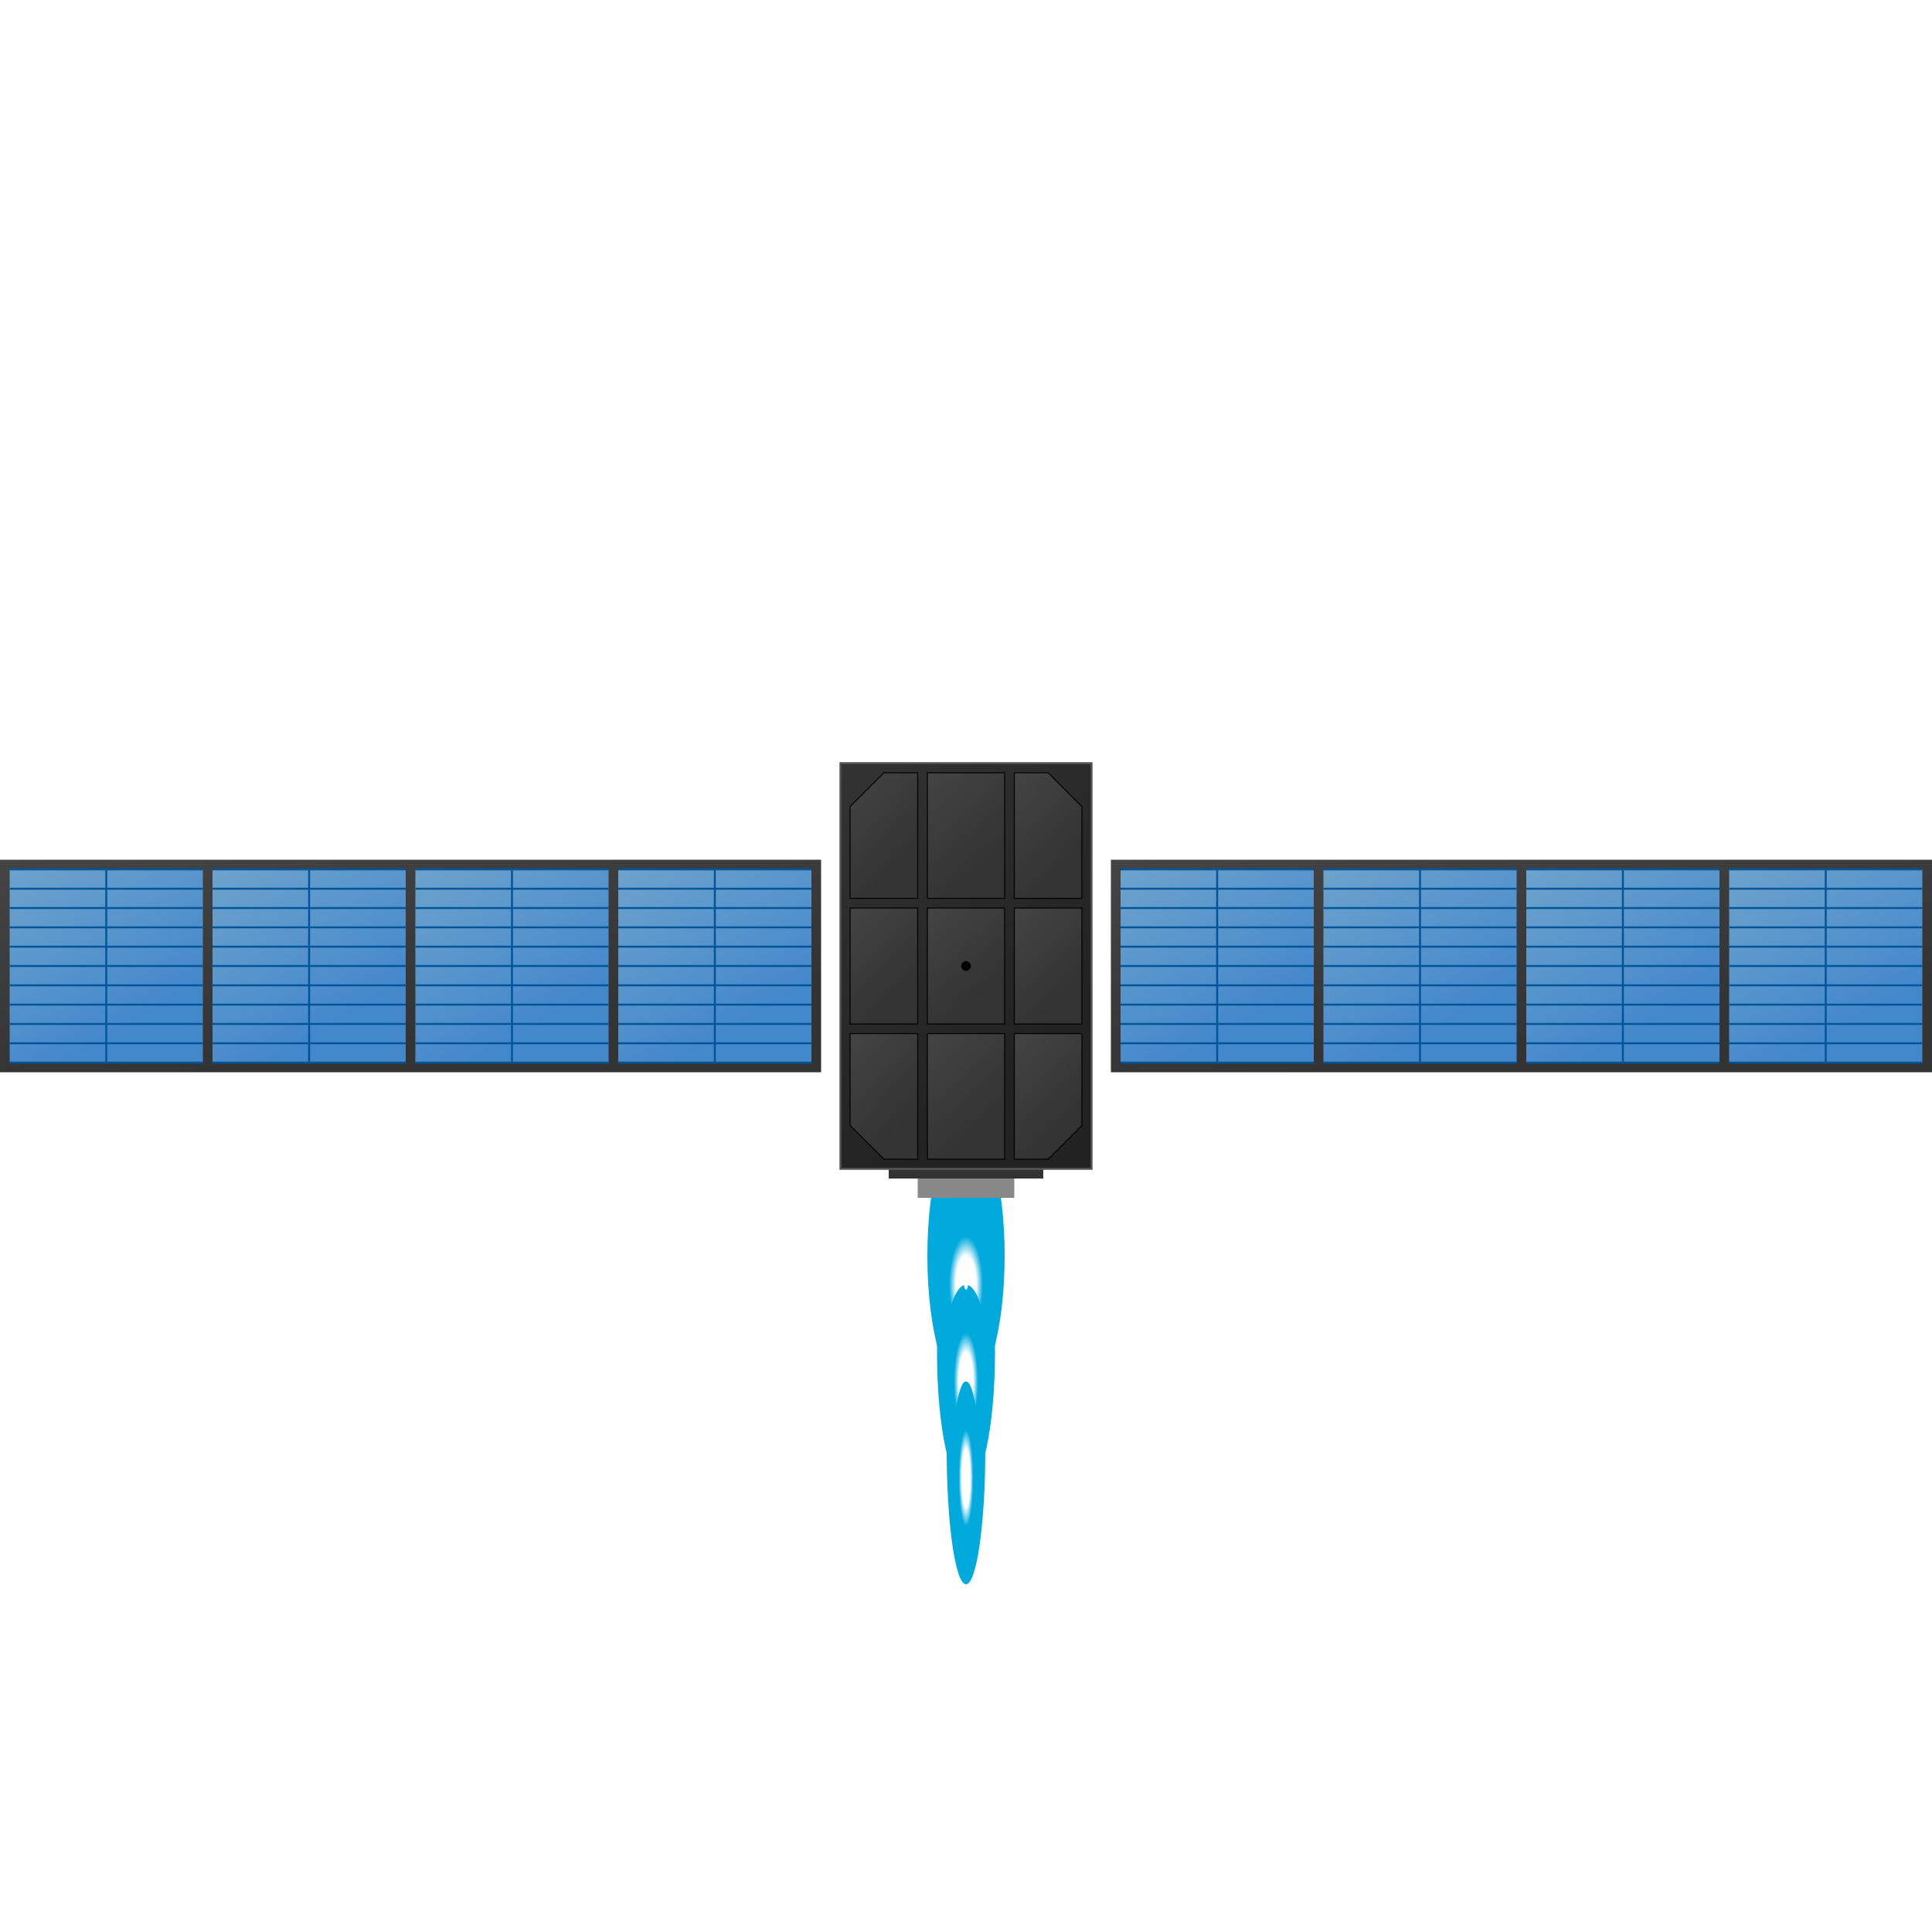 <svg class="example-svg" id="" viewBox="-100 -100 200 200" xmlns="http://www.w3.org/2000/svg">
	<title>Satellite</title>
	<defs>
		<linearGradient id="solar-panel-gradient" gradientTransform="rotate(60)">
			<stop offset="0%" stop-color="#6DA3CC" />
			<stop offset="100%" stop-color="#4488CC" />
		</linearGradient>
		<g class="" id="solar-panel">
			<rect class="" id="solar-panel-base" x="0" y="0" width="20" height="20" fill="url('#solar-panel-gradient')" stroke="none" />
			
			<line class="" id="solar-panel-gridline-horizontal" x1="0" y1="0" x2="20" y2="0" fill="none" stroke="#005599" stroke-width="0.2" />
			<line class="" id="solar-panel-gridline-horizontal" x1="0" y1="2" x2="20" y2="2" fill="none" stroke="#005599" stroke-width="0.2" />
			<line class="" id="solar-panel-gridline-horizontal" x1="0" y1="4" x2="20" y2="4" fill="none" stroke="#005599" stroke-width="0.2" />
			<line class="" id="solar-panel-gridline-horizontal" x1="0" y1="6" x2="20" y2="6" fill="none" stroke="#005599" stroke-width="0.2" />
			<line class="" id="solar-panel-gridline-horizontal" x1="0" y1="8" x2="20" y2="8" fill="none" stroke="#005599" stroke-width="0.2" />
			<line class="" id="solar-panel-gridline-horizontal" x1="0" y1="10" x2="20" y2="10" fill="none" stroke="#005599" stroke-width="0.2" />
			<line class="" id="solar-panel-gridline-horizontal" x1="0" y1="12" x2="20" y2="12" fill="none" stroke="#005599" stroke-width="0.2" />
			<line class="" id="solar-panel-gridline-horizontal" x1="0" y1="14" x2="20" y2="14" fill="none" stroke="#005599" stroke-width="0.2" />
			<line class="" id="solar-panel-gridline-horizontal" x1="0" y1="16" x2="20" y2="16" fill="none" stroke="#005599" stroke-width="0.2" />
			<line class="" id="solar-panel-gridline-horizontal" x1="0" y1="18" x2="20" y2="18" fill="none" stroke="#005599" stroke-width="0.2" />
			<line class="" id="solar-panel-gridline-horizontal" x1="0" y1="20" x2="20" y2="20" fill="none" stroke="#005599" stroke-width="0.2" />
			
			<line class="" id="solar-panel-gridline-vertical" x1="10" y1="0" x2="10" y2="20" fill="none" stroke="#005599" stroke-width="0.2" />
		</g>
		
		
		<linearGradient id="fuselage" gradientTransform="rotate(60)">
			<stop offset="0%" stop-color="#333333" />
			<stop offset="100%" stop-color="#222222" />
		</linearGradient>
		<linearGradient id="fuselage-panel-gradient" gradientTransform="rotate(60)">
			<stop offset="0%" stop-color="#444444" />
			<stop offset="100%" stop-color="#333333" />
		</linearGradient>
		
		
		<linearGradient id="fuselage-gold" gradientTransform="rotate(60)">
			<stop offset="0%" stop-color="#ffd000" />
			<stop offset="100%" stop-color="#E6BB00" />
		</linearGradient>
		<linearGradient id="fuselage-panel-gradient-gold" gradientTransform="rotate(60)">
			<stop offset="0%" stop-color="#CCA600" />
			<stop offset="100%" stop-color="#B39200" />
		</linearGradient>
		
		
		<radialGradient id="engine-exhaust-gradient" gradientTransform="rotate(0)">
			<stop offset="0%" stop-color="#ffffffcc" />
			<stop offset="30%" stop-color="#ffffff55" />
			<stop offset="50%" stop-color="#00aadd55" />
			<stop offset="90%" stop-color="#00aadd00" />
		</radialGradient>
	</defs>

	<!-- ================= -->
	<!-- SVG Outline -->
	<!-- <rect class="" id="" x="-100" y="-100" width="200" height="200" fill="none" stroke="#000000" stroke-width="1" stroke-dasharray="0" /> -->
	
	<!-- ================= -->
	<!-- Satellite Engine Exhaust -->
	<ellipse class="" id="" cx="0" cy="30" rx="4" ry="14" fill="url('#engine-exhaust-gradient')" stroke="none" />
	<ellipse class="" id="" cx="0" cy="30" rx="3" ry="4" fill="url('#engine-exhaust-gradient')" stroke="none" />
	<ellipse class="" id="" cx="0" cy="30" rx="2.7" ry="6" fill="url('#engine-exhaust-gradient')" stroke="none" />
	<ellipse class="" id="" cx="0" cy="30" rx="3.5" ry="8" fill="url('#engine-exhaust-gradient')" stroke="none" />
	<ellipse class="" id="" cx="0" cy="29" rx="3.5" ry="10" fill="url('#engine-exhaust-gradient')" stroke="none" />
	<ellipse class="" id="" cx="0" cy="31" rx="3.5" ry="10" fill="url('#engine-exhaust-gradient')" stroke="none" />
	<ellipse class="" id="" cx="0" cy="33" rx="3.5" ry="10" fill="url('#engine-exhaust-gradient')" stroke="none" />

	<ellipse class="" id="" cx="0" cy="40" rx="3" ry="14" fill="url('#engine-exhaust-gradient')" stroke="none" />
	<ellipse class="" id="" cx="0" cy="40" rx="2" ry="4" fill="url('#engine-exhaust-gradient')" stroke="none" />
	<ellipse class="" id="" cx="0" cy="40" rx="1.7" ry="6" fill="url('#engine-exhaust-gradient')" stroke="none" />
	<ellipse class="" id="" cx="0" cy="40" rx="2.5" ry="8" fill="url('#engine-exhaust-gradient')" stroke="none" />
	<ellipse class="" id="" cx="0" cy="39" rx="2.5" ry="10" fill="url('#engine-exhaust-gradient')" stroke="none" />
	<ellipse class="" id="" cx="0" cy="41" rx="2.5" ry="10" fill="url('#engine-exhaust-gradient')" stroke="none" />
	<ellipse class="" id="" cx="0" cy="43" rx="2.5" ry="10" fill="url('#engine-exhaust-gradient')" stroke="none" />

	<ellipse class="" id="" cx="0" cy="50" rx="2" ry="14" fill="url('#engine-exhaust-gradient')" stroke="none" />
	<ellipse class="" id="" cx="0" cy="50" rx="1" ry="4" fill="url('#engine-exhaust-gradient')" stroke="none" />
	<ellipse class="" id="" cx="0" cy="50" rx="0.7" ry="6" fill="url('#engine-exhaust-gradient')" stroke="none" />
	<ellipse class="" id="" cx="0" cy="50" rx="1.5" ry="8" fill="url('#engine-exhaust-gradient')" stroke="none" />
	<ellipse class="" id="" cx="0" cy="49" rx="1.5" ry="10" fill="url('#engine-exhaust-gradient')" stroke="none" />
	<ellipse class="" id="" cx="0" cy="51" rx="1.5" ry="10" fill="url('#engine-exhaust-gradient')" stroke="none" />
	<ellipse class="" id="" cx="0" cy="53" rx="1.5" ry="10" fill="url('#engine-exhaust-gradient')" stroke="none" />

	<!-- Satellite Engine Exhaust Animated -->
	<ellipse class="" id="" cx="0" cy="33" rx="3.5" ry="10" fill="url('#engine-exhaust-gradient')" stroke="none">
		<animate class="" id="" attributeName="cy" values="20;33" dur="1.2s" repeatCount="indefinite" />
	</ellipse>
	<ellipse class="" id="" cx="0" cy="33" rx="3.5" ry="10" fill="url('#engine-exhaust-gradient')" stroke="none">
		<animate class="" id="" attributeName="cy" values="33;43" dur="1.2s" repeatCount="indefinite" />
		<animate class="" id="" attributeName="rx" values="3.5;2.5" dur="1.2s" repeatCount="indefinite" />
	</ellipse>
	<ellipse class="" id="" cx="0" cy="43" rx="2.5" ry="10" fill="url('#engine-exhaust-gradient')" stroke="none">
		<animate class="" id="" attributeName="cy" values="43;53" dur="1.2s" repeatCount="indefinite" />
		<animate class="" id="" attributeName="rx" values="2.5;1.5" dur="1.2s" repeatCount="indefinite" />
	</ellipse>
	<ellipse class="" id="" cx="0" cy="53" rx="1.5" ry="10" fill="url('#engine-exhaust-gradient')" stroke="none">
		<animate class="" id="" attributeName="cy" values="53;59;58:53" dur="1.2s" repeatCount="indefinite" />
		<animate class="" id="" attributeName="rx" values="1.5;0.5" dur="1.2s" repeatCount="indefinite" />
	</ellipse>

	<!-- Satellite Engine Exhaust Animated - Xenon -->
	<ellipse class="" id="" cx="0" cy="33" rx="0.2" ry="0.5" fill="#ffffff" stroke="none">
		<animate class="" id="" attributeName="cy" values="33;93" dur="1.2s" repeatCount="indefinite" />
		<animate class="" id="" attributeName="rx" values="0.2;0" dur="1.2s" repeatCount="indefinite" />
		<animate class="" id="" attributeName="ry" values="0.5;0" dur="1.2s" repeatCount="indefinite" />
	</ellipse>
	<ellipse class="" id="" cx="2" cy="20" rx="0.2" ry="0.5" fill="#ffffff" stroke="none">
		<animate class="" id="" attributeName="cy" values="25;83" dur="1.3s" repeatCount="indefinite" />
		<animate class="" id="" attributeName="rx" values="0.2;0" dur="1.3s" repeatCount="indefinite" />
		<animate class="" id="" attributeName="ry" values="0.5;0" dur="1.3s" repeatCount="indefinite" />
	</ellipse>
	<ellipse class="" id="" cx="-1" cy="20" rx="0.2" ry="0.5" fill="#ffffff" stroke="none">
		<animate class="" id="" attributeName="cy" values="20;83" dur="1.4s" repeatCount="indefinite" />
		<animate class="" id="" attributeName="rx" values="0.2;0" dur="1.4s" repeatCount="indefinite" />
		<animate class="" id="" attributeName="ry" values="0.5;0" dur="1.4s" repeatCount="indefinite" />
	</ellipse>
	<ellipse class="" id="" cx="1" cy="20" rx="0.2" ry="0.5" fill="#ffffff" stroke="none">
		<animate class="" id="" attributeName="cy" values="20;63" dur="1.5s" repeatCount="indefinite" />
		<animate class="" id="" attributeName="rx" values="0.2;0" dur="1.5s" repeatCount="indefinite" />
		<animate class="" id="" attributeName="ry" values="0.5;0" dur="1.5s" repeatCount="indefinite" />
	</ellipse>
	<ellipse class="" id="" cx="-2" cy="20" rx="0.2" ry="0.5" fill="#ffffff" stroke="none">
		<animate class="" id="" attributeName="cy" values="20;63" dur="1.5s" repeatCount="indefinite" />
		<animate class="" id="" attributeName="rx" values="0.2;0" dur="1.5s" repeatCount="indefinite" />
		<animate class="" id="" attributeName="ry" values="0.5;0" dur="1.5s" repeatCount="indefinite" />
	</ellipse>
	
	
	<!-- Satellite Engine Plate -->
	<rect class="" id="" x="-8" y="21" width="16" height="1" fill="#333333" stroke="none" />
	<rect class="" id="" x="-5" y="22" width="10" height="2" fill="#888888" stroke="none" />
	
	<!-- ================= -->
	<!-- Satellite Fuselage 1.618 Golden Ratio -->
	<rect class="" id="fuselage" x="-13" y="-21" width="26" height="42" fill="url('#fuselage')" stroke="#555555" stroke-width="0.2" stroke-dasharray="0" />
	
	<path class="" id="" d="M -8.5,-20 L -5,-20 L -5,-7 L -12,-7 L -12,-16.5 z" fill="url('#fuselage-panel-gradient')" stroke="#000000" stroke-width="0.1" />
	<rect class="" id="" x="-4" y="-20" width="8" height="13" fill="url('#fuselage-panel-gradient')" stroke="#000000" stroke-width="0.1" />
	<path class="" id="" d="M 5,-20 L 8.5,-20 L 12,-16.5 L 12,-7 L 5,-7 z" fill="url('#fuselage-panel-gradient')" stroke="#000000" stroke-width="0.1" />

	<rect class="" id="" x="-12" y="-6" width="7" height="12" fill="url('#fuselage-panel-gradient')" stroke="#000000" stroke-width="0.1" />
	<rect class="" id="" x="-4" y="-6" width="8" height="12" fill="url('#fuselage-panel-gradient')" stroke="#000000" stroke-width="0.1" />
	<rect class="" id="" x="5" y="-6" width="7" height="12" fill="url('#fuselage-panel-gradient')" stroke="#000000" stroke-width="0.1" />

	<path class="" id="" d="M -12,7 L -5,7 L -5,20 L -8.5,20 L -12,16.5 z" fill="url('#fuselage-panel-gradient')" stroke="#000000" stroke-width="0.1" />
	<rect class="" id="" x="-4" y="7" width="8" height="13" fill="url('#fuselage-panel-gradient')" stroke="#000000" stroke-width="0.1" />
	<path class="" id="" d="M 5,7 L 12,7 L 12,16.5 L 8.5,20 L 5,20 z" fill="url('#fuselage-panel-gradient')" stroke="#000000" stroke-width="0.1" />
	
	<!-- ================= -->
	<!-- Satellite Solar Panel Left -->
	<rect x="-100" y="-11" width="85" height="22" fill="url('#fuselage-panel-gradient')" stroke="none" />
	<use class="" id="" x="-99" y="-10" href="#solar-panel" />
	<use class="" id="" x="-78" y="-10" href="#solar-panel" />
	<use class="" id="" x="-57" y="-10" href="#solar-panel" />
	<use class="" id="" x="-36" y="-10" href="#solar-panel" />

	<!-- Satellite Solar Panel Right -->
	<rect x="15" y="-11" width="85" height="22" fill="url('#fuselage-panel-gradient')" stroke="none" />
	<use class="" id="" x="16" y="-10" href="#solar-panel" />
	<use class="" id="" x="37" y="-10" href="#solar-panel" />
	<use class="" id="" x="58" y="-10" href="#solar-panel" />
	<use class="" id="" x="79" y="-10" href="#solar-panel" />
	
	<!-- ================= -->
	<!-- Center of Mass -->
	<circle class="" id="center-of-mass" cx="0" cy="0" r="0.5" fill="#000000" stroke="none" />
	
</svg>